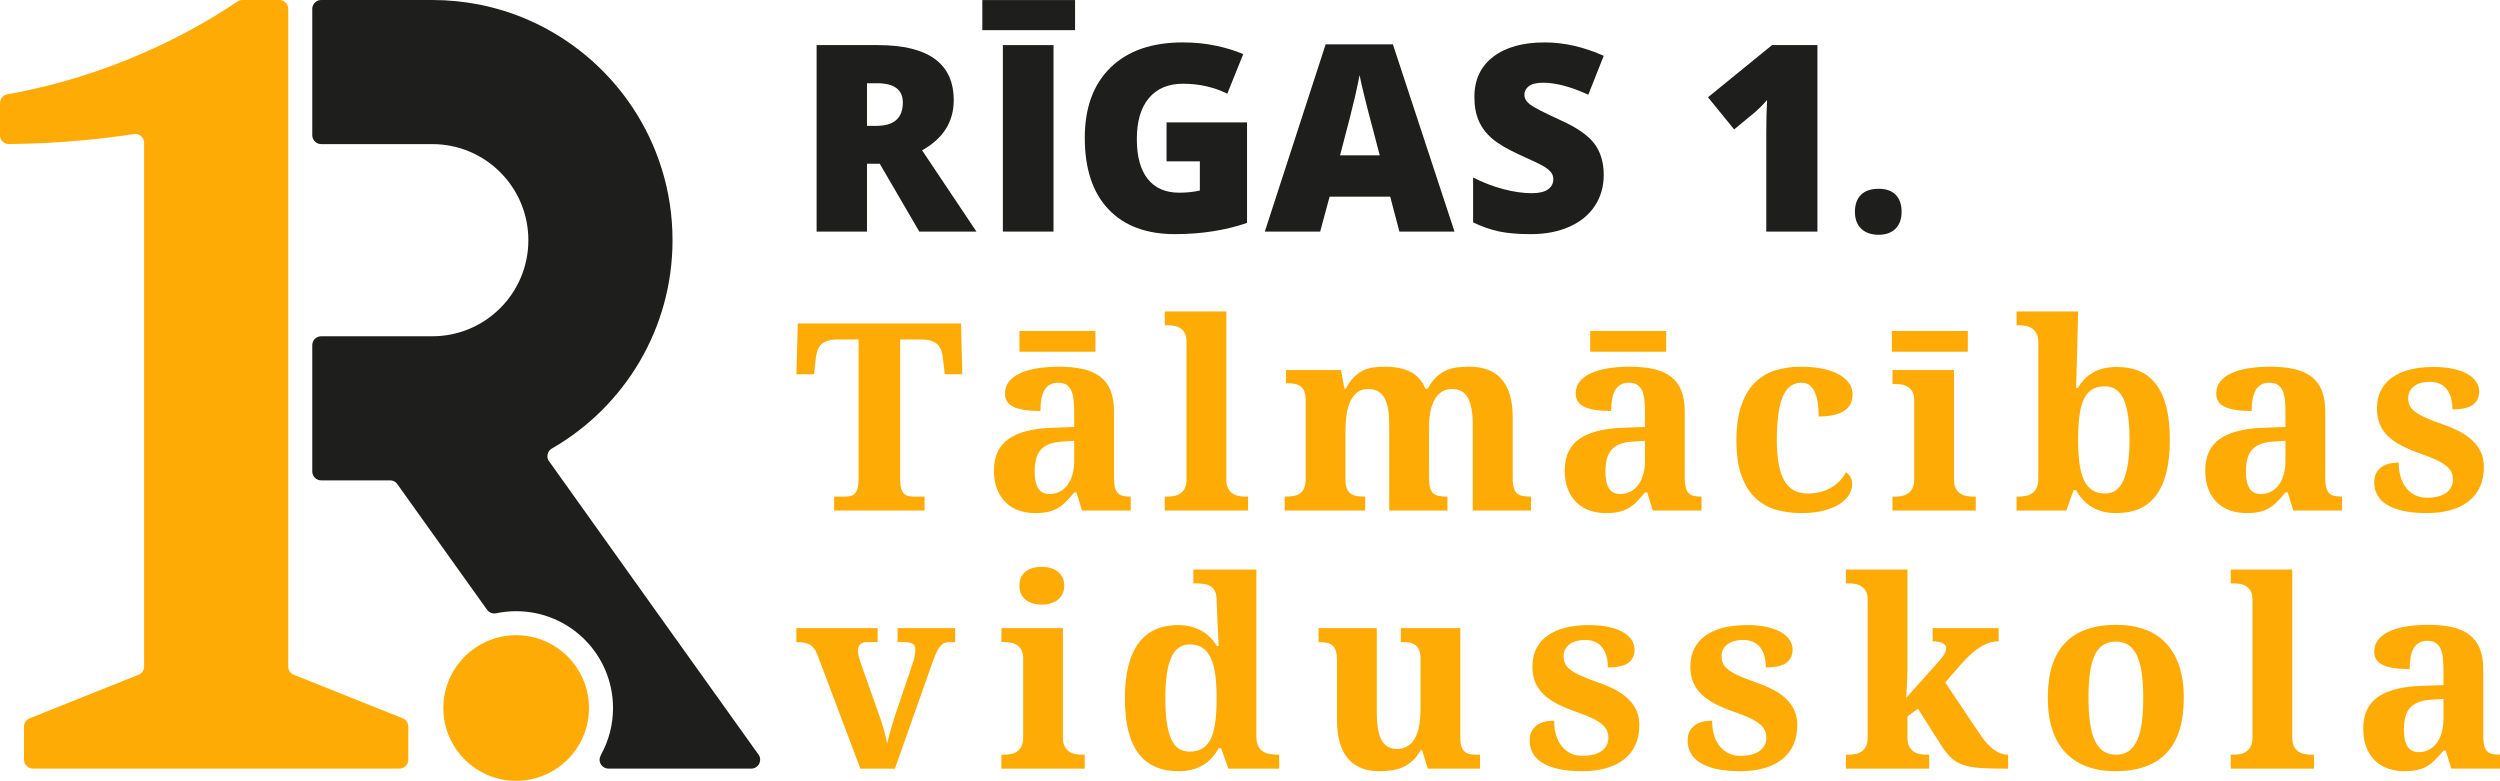<svg xmlns="http://www.w3.org/2000/svg" xmlns:xlink="http://www.w3.org/1999/xlink" xmlns:inkscape="http://www.inkscape.org/namespaces/inkscape" version="1.1" width="523.227" height="163.419" viewBox="0 0 523.227 163.419">
<defs>
<clipPath id="clip_0">
<path transform="matrix(1,0,0,-1,0,163.419)" d="M0 163.419H523.227V0H0Z"/>
</clipPath>
</defs>
<g inkscape:groupmode="layer" inkscape:label="Layer 1">
<g clip-path="url(#clip_0)">
<path transform="matrix(1,0,0,-1,158.814,158.021)" d="M0 0C0 0-43.945 61.492-44.006 61.639-44.164 61.908-44.25 62.213-44.25 62.541-44.25 63.175-43.92 63.76-43.42 64.089-43.322 64.162-43.213 64.223-43.103 64.271-28.126 72.972-18.061 89.193-18.061 107.752-18.061 128.348-30.442 146.043-48.173 153.818-51.476 155.267-54.973 156.364-58.604 157.083-61.748 157.693-65.002 158.021-68.33 158.021H-91.593C-92.629 158.021-93.458 157.181-93.458 156.157V129.725C-93.458 128.701-92.629 127.86-91.593 127.86H-68.33C-57.227 127.86-48.234 118.854-48.234 107.752-48.234 96.651-57.227 87.645-68.33 87.645H-91.593C-92.629 87.645-93.458 86.804-93.458 85.781V59.348C-93.458 58.325-92.629 57.483-91.593 57.483H-77.14C-76.555 57.483-76.044 57.203-75.714 56.777-75.714 56.777-56.911 30.43-56.887 30.417-56.557 29.942-56.009 29.626-55.376 29.626-55.253 29.626-55.12 29.638-54.997 29.663-53.632 29.954-52.231 30.101-50.781 30.101-39.594 30.101-30.515 21.035-30.515 9.835-30.515 6.3-31.417 2.974-33.026 .074-33.026 .074-33.331-.584-33.331-.975-33.331-1.998-32.501-2.84-31.466-2.84H-1.572C-.549-2.84 .28-1.998 .28-.975 .28-.621 .182-.28 0 0" fill="#1e1e1c"/>
<path transform="matrix(1,0,0,-1,84.963,150.806)" d="M0 0C-.17 .195-.377 .342-.609 .439-.633 .464-.67 .476-.707 .488L-23.397 9.555C-23.459 9.579-23.52 9.604-23.58 9.628-24.215 9.932-24.641 10.567-24.641 11.309V148.943C-24.641 149.967-25.469 150.807-26.492 150.807H-34.22C-34.548 150.807-34.853 150.722-35.12 150.564-35.194 150.515-35.267 150.466-35.353 150.418-40.836 146.762-46.625 143.52-52.669 140.753-53.376 140.413-54.083 140.095-54.802 139.79-63.807 135.83-73.349 132.881-83.294 131.078-83.391 131.066-83.477 131.053-83.575 131.029-83.598 131.041-83.61 131.029-83.623 131.017-84.403 130.797-84.963 130.078-84.963 129.238V122.51C-84.963 121.524-84.184 120.694-83.196 120.658H-83.001C-77.749 120.707-72.558 120.987-67.414 121.463-63.954 121.78-60.53 122.206-57.13 122.717-56.995 122.754-56.679 122.778-56.654 122.778-55.63 122.778-54.802 121.938-54.802 120.914V11.309C-54.802 10.567-55.228 9.932-55.862 9.628-55.923 9.591-55.984 9.567-56.057 9.555L-78.7 .5-78.882 .427C-79.101 .33-79.296 .183-79.443 0-79.589-.145-79.698-.317-79.784-.512-79.882-.731-79.942-.987-79.942-1.254V-8.189C-79.942-9.212-79.114-10.054-78.077-10.054H-1.365C-.34-10.054 .488-9.212 .488-8.189V-1.254C.488-.998 .439-.754 .342-.536 .256-.328 .146-.145 0 0" fill="#ffab05"/>
<path transform="matrix(1,0,0,-1,108.033,132.941)" d="M0 0C-.744 0-1.475-.049-2.195-.158-9.579-1.219-15.246-7.568-15.246-15.245-15.246-23.654-8.421-30.478 0-30.478 5.898-30.478 11.028-27.115 13.551-22.203 14.624-20.12 15.233-17.755 15.233-15.245 15.233-6.824 8.408 0 0 0" fill="#ffab05"/>
<path transform="matrix(1,0,0,-1,188.394,100.369)" d="M0 0C0-.786 .07-1.41 .214-1.874 .356-2.339 .557-2.696 .816-2.945 1.075-3.195 1.373-3.361 1.714-3.441 2.052-3.521 2.418-3.562 2.811-3.562H5.114V-6.48H-13.817V-3.562H-11.515C-11.105-3.562-10.73-3.521-10.389-3.441-10.051-3.361-9.756-3.195-9.506-2.945-9.256-2.696-9.06-2.339-8.917-1.874-8.774-1.41-8.703-.786-8.703 0V29.321H-13.094C-13.916 29.321-14.603 29.231-15.157 29.052-15.71 28.874-16.16 28.619-16.509 28.289-16.856 27.96-17.116 27.553-17.285 27.072-17.455 26.589-17.575 26.045-17.647 25.438L-18.021 22.038H-21.717L-21.421 32.668H12.746L13.012 22.038H9.345L8.942 25.438C8.871 26.045 8.751 26.589 8.582 27.072 8.411 27.553 8.153 27.96 7.805 28.289 7.457 28.619 7.006 28.874 6.453 29.052 5.899 29.231 5.211 29.321 4.391 29.321H0Z" fill="#ffab05"/>
<path transform="matrix(1,0,0,-1,216.546,98.682)" d="M0 0C0-1.571 .25-2.749 .75-3.535 1.25-4.32 2.035-4.713 3.106-4.713 3.891-4.713 4.601-4.547 5.235-4.216 5.868-3.887 6.413-3.418 6.868-2.811 7.324-2.204 7.671-1.467 7.913-.602 8.153 .264 8.275 1.233 8.275 2.304V6.428L5.811 6.266C4.721 6.212 3.802 6.038 3.053 5.744 2.303 5.449 1.704 5.043 1.258 4.526 .812 4.008 .49 3.375 .294 2.625 .097 1.875 0 1 0 0M12.718 25.064H-3.186V29.401H12.718ZM4.873 18.583C4.177 18.583 3.593 18.437 3.119 18.142 2.647 17.848 2.267 17.436 1.981 16.91 1.696 16.384 1.495 15.759 1.379 15.035 1.263 14.313 1.205 13.523 1.205 12.666-1.258 12.666-3.111 12.942-4.351 13.497-5.592 14.049-6.212 14.996-6.212 16.334-6.212 17.333-5.914 18.19-5.315 18.904-4.717 19.618-3.905 20.199-2.879 20.645-1.852 21.092-.656 21.418 .709 21.622 2.075 21.827 3.535 21.931 5.088 21.931 7.015 21.931 8.698 21.765 10.135 21.436 11.572 21.105 12.768 20.574 13.723 19.842 14.678 19.11 15.396 18.15 15.879 16.963 16.36 15.777 16.602 14.326 16.602 12.612V-1.365C16.602-2.115 16.66-2.74 16.775-3.239 16.892-3.739 17.074-4.137 17.324-4.431 17.574-4.726 17.914-4.935 18.343-5.06 18.771-5.185 19.288-5.248 19.895-5.248H20.109V-8.166H9.907L8.755-4.391H8.275C7.666-5.123 7.096-5.761 6.561-6.305 6.025-6.85 5.453-7.301 4.847-7.657 4.239-8.015 3.557-8.278 2.798-8.447 2.04-8.617 1.142-8.702 .107-8.702-1.107-8.702-2.236-8.523-3.28-8.166-4.325-7.809-5.235-7.261-6.011-6.519-6.788-5.779-7.4-4.851-7.846-3.735-8.292-2.619-8.515-1.303-8.515 .214-8.515 3.195-7.493 5.401-5.449 6.829-3.405 8.257-.331 9.034 3.776 9.158L8.275 9.319V12.345C8.275 13.255 8.238 14.094 8.167 14.862 8.095 15.629 7.944 16.29 7.712 16.843 7.48 17.396 7.136 17.825 6.681 18.128 6.225 18.432 5.623 18.583 4.873 18.583" fill="#ffab05"/>
<path transform="matrix(1,0,0,-1,244.421,103.931)" d="M0 0C.409 0 .843 .04 1.298 .121 1.753 .201 2.173 .367 2.556 .617 2.941 .866 3.262 1.223 3.52 1.688 3.78 2.152 3.908 2.776 3.908 3.562V32.507C3.908 33.24 3.78 33.823 3.52 34.261 3.262 34.699 2.936 35.038 2.543 35.279 2.15 35.52 1.727 35.676 1.271 35.748 .816 35.819 .392 35.855 0 35.855H-.643V38.747H12.236V3.562C12.236 2.776 12.366 2.152 12.624 1.688 12.884 1.223 13.205 .866 13.588 .617 13.973 .367 14.396 .201 14.86 .121 15.325 .04 15.753 0 16.146 0H16.788V-2.918H-.643V0Z" fill="#ffab05"/>
<path transform="matrix(1,0,0,-1,290.753,106.849)" d="M0 0V18.048C0 19.226-.076 20.274-.227 21.194-.38 22.113-.63 22.885-.977 23.51-1.326 24.135-1.78 24.612-2.343 24.943-2.905 25.273-3.588 25.438-4.391 25.438-5.302 25.438-6.061 25.206-6.668 24.742-7.275 24.278-7.76 23.658-8.127 22.88-8.492 22.105-8.755 21.202-8.917 20.177-9.077 19.15-9.158 18.074-9.158 16.95V6.48C-9.158 5.712-9.064 5.096-8.877 4.632-8.689 4.168-8.426 3.807-8.087 3.548-7.747 3.289-7.332 3.119-6.842 3.039-6.35 2.958-5.802 2.918-5.195 2.918H-5.034V0H-21.877V2.918H-21.77C-21.145 2.918-20.574 2.958-20.056 3.039-19.539 3.119-19.088 3.294-18.703 3.561-18.32 3.83-18.021 4.213-17.807 4.713-17.593 5.212-17.486 5.873-17.486 6.694V23.082C-17.486 23.849-17.579 24.464-17.767 24.929-17.954 25.393-18.221 25.755-18.57 26.014-18.917 26.272-19.333 26.442-19.815 26.522-20.297 26.603-20.842 26.642-21.449 26.642H-21.608V29.401H-10.095L-9.372 25.492H-9.104C-8.551 26.527-7.966 27.348-7.35 27.955-6.735 28.562-6.078 29.026-5.383 29.347-4.685 29.669-3.95 29.874-3.173 29.963-2.397 30.053-1.579 30.097-.722 30.097 1.294 30.097 3.017 29.735 4.445 29.013 5.873 28.289 6.917 27.116 7.577 25.492H8.06C8.613 26.527 9.216 27.348 9.867 27.955 10.519 28.562 11.215 29.026 11.956 29.347 12.697 29.669 13.473 29.874 14.286 29.963 15.097 30.053 15.932 30.097 16.788 30.097 18.199 30.097 19.466 29.891 20.592 29.482 21.715 29.07 22.666 28.437 23.443 27.58 24.219 26.723 24.813 25.629 25.224 24.3 25.634 22.97 25.84 21.377 25.84 19.521V6.801C25.84 5.944 25.915 5.261 26.067 4.753 26.219 4.244 26.446 3.856 26.749 3.588 27.053 3.32 27.437 3.142 27.901 3.053 28.366 2.963 28.901 2.918 29.508 2.918H29.669V0H17.486V18.048C17.486 20.404 17.16 22.225 16.508 23.51 15.857 24.795 14.727 25.438 13.121 25.438 12.264 25.438 11.532 25.228 10.925 24.808 10.318 24.388 9.823 23.822 9.438 23.108 9.055 22.394 8.773 21.559 8.596 20.605 8.416 19.649 8.327 18.645 8.327 17.593V6.801C8.327 5.944 8.403 5.261 8.555 4.753 8.707 4.244 8.934 3.856 9.239 3.588 9.541 3.32 9.925 3.142 10.389 3.053 10.854 2.963 11.397 2.918 12.023 2.918H12.183V0Z" fill="#ffab05"/>
<path transform="matrix(1,0,0,-1,335.999,98.682)" d="M0 0C0-1.571 .25-2.749 .75-3.535 1.249-4.32 2.035-4.713 3.106-4.713 3.891-4.713 4.601-4.547 5.235-4.216 5.868-3.887 6.413-3.418 6.868-2.811 7.324-2.204 7.671-1.467 7.913-.602 8.153 .264 8.275 1.233 8.275 2.304V6.428L5.811 6.266C4.721 6.212 3.802 6.038 3.052 5.744 2.303 5.449 1.704 5.043 1.258 4.526 .812 4.008 .49 3.375 .294 2.625 .097 1.875 0 1 0 0M12.718 25.064H-3.186V29.401H12.718ZM4.873 18.583C4.177 18.583 3.593 18.437 3.119 18.142 2.647 17.848 2.267 17.436 1.981 16.91 1.696 16.384 1.495 15.759 1.379 15.035 1.263 14.313 1.205 13.523 1.205 12.666-1.258 12.666-3.111 12.942-4.351 13.497-5.592 14.049-6.212 14.996-6.212 16.334-6.212 17.333-5.914 18.19-5.315 18.904-4.717 19.618-3.905 20.199-2.879 20.645-1.852 21.092-.656 21.418 .709 21.622 2.075 21.827 3.534 21.931 5.088 21.931 7.015 21.931 8.698 21.765 10.135 21.436 11.572 21.105 12.768 20.574 13.723 19.842 14.678 19.11 15.396 18.15 15.879 16.963 16.36 15.777 16.602 14.326 16.602 12.612V-1.365C16.602-2.115 16.66-2.74 16.775-3.239 16.892-3.739 17.074-4.137 17.324-4.431 17.574-4.726 17.914-4.935 18.343-5.06 18.771-5.185 19.288-5.248 19.894-5.248H20.109V-8.166H9.907L8.755-4.391H8.275C7.666-5.123 7.096-5.761 6.561-6.305 6.025-6.85 5.453-7.301 4.847-7.657 4.239-8.015 3.557-8.278 2.798-8.447 2.04-8.617 1.142-8.702 .107-8.702-1.107-8.702-2.236-8.523-3.28-8.166-4.325-7.809-5.235-7.261-6.011-6.519-6.788-5.779-7.4-4.851-7.846-3.735-8.293-2.619-8.515-1.303-8.515 .214-8.515 3.195-7.493 5.401-5.449 6.829-3.405 8.257-.331 9.034 3.776 9.158L8.275 9.319V12.345C8.275 13.255 8.238 14.094 8.167 14.862 8.095 15.629 7.944 16.29 7.712 16.843 7.48 17.396 7.136 17.825 6.681 18.128 6.225 18.432 5.623 18.583 4.873 18.583" fill="#ffab05"/>
<path transform="matrix(1,0,0,-1,377.018,107.384)" d="M0 0C-2.017 0-3.861 .259-5.529 .776-7.199 1.294-8.632 2.151-9.828 3.346-11.024 4.543-11.952 6.105-12.612 8.033-13.273 9.961-13.603 12.326-13.603 15.13-13.603 18.093-13.259 20.565-12.572 22.546-11.884 24.528-10.938 26.116-9.734 27.312-8.528 28.508-7.105 29.36-5.462 29.87-3.82 30.378-2.053 30.633-.161 30.633 1.607 30.633 3.168 30.485 4.525 30.191 5.881 29.896 7.016 29.49 7.926 28.972 8.836 28.455 9.528 27.843 10.001 27.139 10.474 26.433 10.711 25.678 10.711 24.876 10.711 24.286 10.608 23.711 10.403 23.148 10.198 22.587 9.831 22.092 9.305 21.663 8.778 21.235 8.056 20.886 7.136 20.618 6.217 20.35 5.042 20.216 3.615 20.216 3.615 21.163 3.557 22.064 3.441 22.921 3.325 23.778 3.132 24.528 2.866 25.17 2.597 25.813 2.236 26.326 1.78 26.71 1.326 27.093 .75 27.285 .054 27.285-.75 27.285-1.469 27.093-2.102 26.71-2.736 26.326-3.28 25.67-3.736 24.742-4.19 23.813-4.539 22.572-4.779 21.02-5.021 19.466-5.141 17.522-5.141 15.182-5.141 11.469-4.632 8.694-3.615 6.855-2.597 5.016-.938 4.096 1.366 4.096 2.311 4.096 3.2 4.208 4.03 4.432 4.86 4.654 5.614 4.967 6.293 5.368 6.97 5.771 7.564 6.243 8.073 6.788 8.582 7.332 8.997 7.916 9.318 8.542 9.765 8.273 10.094 7.913 10.308 7.457 10.523 7.002 10.63 6.524 10.63 6.024 10.63 5.329 10.425 4.624 10.015 3.909 9.604 3.195 8.966 2.548 8.1 1.968 7.234 1.388 6.131 .915 4.794 .549 3.454 .183 1.857 0 0 0" fill="#ffab05"/>
<path transform="matrix(1,0,0,-1,396.719,103.931)" d="M0 0C.409 0 .843 .04 1.298 .121 1.753 .201 2.173 .367 2.556 .617 2.941 .866 3.262 1.223 3.52 1.688 3.78 2.152 3.908 2.776 3.908 3.562V20.217C3.908 20.949 3.78 21.533 3.52 21.971 3.262 22.408 2.936 22.747 2.543 22.989 2.151 23.229 1.727 23.386 1.271 23.458 .816 23.529 .392 23.565 0 23.565H-.643V26.483H12.236V3.562C12.236 2.776 12.366 2.152 12.624 1.688 12.884 1.223 13.205 .866 13.588 .617 13.973 .367 14.396 .201 14.86 .121 15.325 .04 15.753 0 16.146 0H16.788V-2.918H-.643V0ZM15.128 30.312H-.777V34.649H15.128Z" fill="#ffab05"/>
<path transform="matrix(1,0,0,-1,440.524,80.849)" d="M0 0C-1.089 0-1.99-.227-2.704-.682-3.418-1.138-3.989-1.829-4.418-2.757-4.846-3.686-5.15-4.851-5.328-6.251-5.506-7.653-5.596-9.299-5.596-11.191-5.596-12.996-5.506-14.597-5.328-15.998-5.15-17.4-4.846-18.578-4.418-19.533-3.989-20.488-3.41-21.211-2.678-21.702-1.946-22.193-1.035-22.439 .055-22.439 1.857-22.439 3.161-21.465 3.963-19.52 4.767-17.574 5.168-14.78 5.168-11.139 5.168-7.407 4.767-4.619 3.963-2.77 3.161-.923 1.839 0 0 0M13.603-11.191C13.603-13.852 13.358-16.146 12.867-18.074 12.376-20.002 11.657-21.595 10.711-22.853 9.765-24.112 8.591-25.04 7.19-25.638 5.789-26.236 4.177-26.535 2.356-26.535 1.303-26.535 .349-26.419-.508-26.188-1.365-25.956-2.137-25.625-2.824-25.196-3.512-24.768-4.119-24.26-4.645-23.669-5.172-23.082-5.631-22.429-6.024-21.715H-6.534L-8.059-26H-18.475V-23.082H-18.101C-17.583-23.082-17.074-23.036-16.574-22.947-16.074-22.858-15.628-22.679-15.235-22.412-14.843-22.144-14.526-21.761-14.285-21.261-14.044-20.761-13.924-20.091-13.924-19.252V9.104C-13.924 9.89-14.039 10.519-14.271 10.993-14.504 11.465-14.816 11.837-15.209 12.103-15.602 12.372-16.061 12.551-16.587 12.639-17.114 12.729-17.673 12.773-18.261 12.773H-18.475V15.665H-5.596C-5.596 15.665-5.953 .492-6.024-.347H-5.649C-4.864 1.009-3.815 2.08-2.503 2.866-1.191 3.651 .5 4.044 2.571 4.044 4.356 4.044 5.931 3.744 7.298 3.147 8.663 2.549 9.815 1.629 10.751 .389 11.689-.852 12.398-2.432 12.88-4.351 13.362-6.269 13.603-8.549 13.603-11.191" fill="#ffab05"/>
<path transform="matrix(1,0,0,-1,470.052,98.682)" d="M0 0C0-1.571 .25-2.749 .75-3.535 1.25-4.32 2.035-4.713 3.106-4.713 3.892-4.713 4.601-4.547 5.235-4.216 5.868-3.887 6.413-3.418 6.868-2.811 7.324-2.204 7.671-1.467 7.913-.602 8.153 .264 8.275 1.233 8.275 2.304V6.428L5.811 6.266C4.721 6.212 3.802 6.038 3.053 5.744 2.303 5.449 1.704 5.043 1.258 4.526 .812 4.008 .49 3.375 .294 2.625 .098 1.875 0 1 0 0M4.873 18.583C4.177 18.583 3.593 18.437 3.119 18.142 2.647 17.848 2.267 17.436 1.982 16.91 1.696 16.384 1.495 15.759 1.379 15.035 1.263 14.313 1.206 13.523 1.206 12.666-1.258 12.666-3.111 12.942-4.351 13.497-5.592 14.049-6.212 14.996-6.212 16.334-6.212 17.333-5.913 18.19-5.315 18.904-4.717 19.618-3.905 20.199-2.879 20.645-1.852 21.092-.656 21.418 .709 21.622 2.075 21.827 3.535 21.931 5.088 21.931 7.015 21.931 8.698 21.765 10.135 21.436 11.572 21.105 12.768 20.574 13.723 19.842 14.678 19.11 15.396 18.15 15.879 16.963 16.36 15.777 16.602 14.326 16.602 12.612V-1.365C16.602-2.115 16.66-2.74 16.775-3.239 16.892-3.739 17.074-4.137 17.324-4.431 17.574-4.726 17.914-4.935 18.343-5.06 18.771-5.185 19.288-5.248 19.895-5.248H20.109V-8.166H9.907L8.755-4.391H8.275C7.666-5.123 7.096-5.761 6.561-6.305 6.025-6.85 5.453-7.301 4.847-7.657 4.239-8.015 3.557-8.278 2.798-8.447 2.04-8.617 1.142-8.702 .107-8.702-1.107-8.702-2.236-8.523-3.28-8.166-4.325-7.809-5.235-7.261-6.011-6.519-6.788-5.779-7.4-4.851-7.846-3.735-8.292-2.619-8.515-1.303-8.515 .214-8.515 3.195-7.493 5.401-5.449 6.829-3.405 8.257-.331 9.034 3.776 9.158L8.275 9.319V12.345C8.275 13.255 8.238 14.094 8.167 14.862 8.095 15.629 7.944 16.29 7.712 16.843 7.48 17.396 7.136 17.825 6.681 18.128 6.225 18.432 5.623 18.583 4.873 18.583" fill="#ffab05"/>
<path transform="matrix(1,0,0,-1,507.942,107.384)" d="M0 0C-1.98 0-3.673 .161-5.073 .482-6.475 .803-7.618 1.25-8.501 1.821-9.385 2.392-10.028 3.07-10.429 3.856-10.831 4.641-11.032 5.489-11.032 6.4-11.032 7.292-10.857 8.01-10.51 8.555-10.161 9.099-9.724 9.523-9.197 9.828-8.671 10.13-8.113 10.331-7.524 10.43-6.935 10.527-6.399 10.577-5.917 10.577-5.917 9.434-5.774 8.408-5.489 7.498-5.203 6.587-4.802 5.815-4.284 5.182-3.767 4.547-3.145 4.061-2.423 3.723-1.699 3.382-.893 3.213 0 3.213 .946 3.213 1.764 3.311 2.45 3.508 3.138 3.704 3.7 3.976 4.138 4.325 4.575 4.672 4.901 5.075 5.115 5.529 5.329 5.985 5.436 6.462 5.436 6.962 5.436 7.569 5.324 8.109 5.102 8.582 4.878 9.055 4.508 9.502 3.99 9.921 3.473 10.341 2.781 10.751 1.915 11.152 1.05 11.555-.026 11.978-1.312 12.424-2.793 12.942-4.101 13.491-5.234 14.072-6.368 14.651-7.323 15.312-8.1 16.053-8.876 16.793-9.465 17.641-9.867 18.596-10.268 19.552-10.469 20.644-10.469 21.877-10.469 23.341-10.188 24.617-9.625 25.706-9.064 26.795-8.265 27.7-7.229 28.424-6.194 29.146-4.953 29.687-3.507 30.044-2.061 30.401-.455 30.579 1.313 30.579 3.044 30.579 4.516 30.432 5.731 30.138 6.944 29.842 7.935 29.455 8.703 28.972 9.471 28.49 10.032 27.947 10.389 27.34 10.746 26.733 10.925 26.116 10.925 25.492 10.925 24.26 10.493 23.322 9.626 22.679 8.761 22.037 7.329 21.715 5.329 21.715 5.329 23.536 4.923 24.951 4.11 25.96 3.299 26.968 2.098 27.473 .509 27.473-.08 27.473-.646 27.402-1.191 27.259-1.735 27.116-2.209 26.902-2.61 26.616-3.012 26.331-3.333 25.978-3.574 25.558-3.815 25.138-3.936 24.643-3.936 24.072-3.936 23.484-3.824 22.957-3.601 22.493-3.377 22.028-2.985 21.587-2.423 21.167-1.86 20.747-1.097 20.323-.133 19.895 .831 19.466 2.062 18.994 3.562 18.476 4.776 18.048 5.896 17.561 6.923 17.017 7.949 16.472 8.833 15.847 9.573 15.143 10.314 14.437 10.889 13.634 11.301 12.733 11.71 11.831 11.916 10.8 11.916 9.64 11.916 8.122 11.653 6.766 11.126 5.57 10.6 4.374 9.828 3.364 8.81 2.544 7.793 1.722 6.543 1.094 5.061 .656 3.58 .219 1.892 0 0 0" fill="#ffab05"/>
<path transform="matrix(1,0,0,-1,199.907,134.387)" d="M0 0H-1.097C-1.472 0-1.807-.044-2.102-.133-2.396-.223-2.681-.406-2.958-.682-3.235-.959-3.507-1.36-3.775-1.887-4.043-2.413-4.337-3.114-4.658-3.989L-12.611-26.482H-19.841L-28.838-2.623C-29.034-2.106-29.262-1.678-29.521-1.338-29.779-1-30.083-.732-30.431-.535-30.779-.339-31.181-.2-31.636-.12-32.092-.039-32.622 0-33.229 0V2.919H-16.225V0H-18.529C-19.083 0-19.524-.146-19.854-.442-20.185-.735-20.35-1.169-20.35-1.74-20.35-2.186-20.292-2.623-20.175-3.051-20.06-3.48-19.948-3.846-19.841-4.15L-16.173-14.539C-15.727-15.7-15.338-16.868-15.008-18.046-14.677-19.225-14.424-20.279-14.245-21.207-14.156-20.779-14.031-20.279-13.869-19.708-13.71-19.136-13.548-18.578-13.388-18.033-13.227-17.489-13.08-16.994-12.946-16.547-12.812-16.102-12.718-15.789-12.665-15.61L-8.942-4.606C-8.765-4.106-8.617-3.601-8.501-3.092-8.385-2.584-8.327-2.079-8.327-1.579-8.327-.972-8.528-.557-8.929-.334-9.331-.111-9.844 0-10.469 0H-12.048V2.919H0Z" fill="#ffab05"/>
<path transform="matrix(1,0,0,-1,213.36,122.578)" d="M0 0C0 .696 .12 1.294 .362 1.793 .602 2.293 .933 2.7 1.352 3.012 1.772 3.325 2.262 3.557 2.825 3.708 3.387 3.861 3.999 3.936 4.659 3.936 5.284 3.936 5.881 3.861 6.453 3.708 7.024 3.557 7.524 3.325 7.952 3.012 8.381 2.7 8.724 2.293 8.984 1.793 9.242 1.294 9.372 .696 9.372 0 9.372-.678 9.242-1.268 8.984-1.767 8.724-2.267 8.381-2.678 7.952-2.999 7.524-3.32 7.024-3.562 6.453-3.721 5.881-3.883 5.284-3.963 4.659-3.963 3.999-3.963 3.387-3.883 2.825-3.721 2.262-3.562 1.772-3.32 1.352-2.999 .933-2.678 .602-2.267 .362-1.767 .12-1.268 0-.678 0 0M-3.132-35.373C-2.723-35.373-2.29-35.332-1.834-35.251-1.379-35.172-.959-35.006-.576-34.756-.192-34.506 .13-34.149 .388-33.685 .647-33.221 .776-32.596 .776-31.811V-15.156C.776-14.424 .647-13.839 .388-13.402 .13-12.965-.196-12.626-.589-12.384-.982-12.144-1.405-11.988-1.861-11.916-2.316-11.845-2.741-11.809-3.132-11.809H-3.775V-8.89H9.104V-31.811C9.104-32.596 9.234-33.221 9.492-33.685 9.752-34.149 10.073-34.506 10.456-34.756 10.84-35.006 11.264-35.172 11.728-35.251 12.192-35.332 12.621-35.373 13.013-35.373H13.656V-38.291H-3.775V-35.373Z" fill="#ffab05"/>
<path transform="matrix(1,0,0,-1,248.976,157.308)" d="M0 0C1.089 0 1.995 .229 2.718 .683 3.44 1.139 4.021 1.83 4.458 2.759 4.896 3.687 5.203 4.852 5.382 6.253 5.56 7.655 5.65 9.301 5.65 11.194 5.65 12.996 5.56 14.599 5.382 15.999 5.203 17.401 4.896 18.58 4.458 19.534 4.021 20.49 3.44 21.212 2.718 21.704 1.995 22.194 1.089 22.44 0 22.44-.91 22.44-1.691 22.194-2.343 21.704-2.994 21.212-3.521 20.485-3.923 19.521-4.325 18.557-4.619 17.374-4.807 15.973-4.994 14.571-5.088 12.96-5.088 11.139-5.088 7.408-4.7 4.62-3.923 2.772-3.147 .925-1.839 0 0 0M13.977 3.187C13.977 2.348 14.102 1.678 14.352 1.178 14.602 .678 14.937 .295 15.357 .027 15.776-.24 16.258-.419 16.803-.508 17.347-.597 17.923-.643 18.53-.643H18.744V-3.561H8.114L6.587 .724H6.079C5.667-.026 5.199-.695 4.672-1.285 4.146-1.873 3.539-2.378 2.851-2.798 2.165-3.217 1.392-3.538 .535-3.762-.321-3.984-1.285-4.096-2.356-4.096-4.142-4.096-5.73-3.798-7.123-3.199-8.515-2.601-9.688-1.681-10.644-.442-11.599 .8-12.322 2.374-12.812 4.284-13.304 6.194-13.549 8.462-13.549 11.087-13.549 13.728-13.304 16.017-12.812 17.955-12.322 19.891-11.603 21.489-10.657 22.747-9.711 24.006-8.551 24.943-7.176 25.559-5.802 26.175-4.231 26.483-2.463 26.483-1.428 26.483-.495 26.371 .334 26.148 1.165 25.925 1.915 25.621 2.584 25.238 3.254 24.854 3.846 24.394 4.365 23.859 4.882 23.323 5.329 22.734 5.703 22.092H6.079C6.006 23.109 5.65 31.811 5.65 31.811 5.65 32.561 5.529 33.164 5.289 33.619 5.047 34.074 4.726 34.417 4.325 34.65 3.922 34.881 3.454 35.034 2.918 35.105 2.383 35.176 1.811 35.212 1.204 35.212H.776V38.104H13.977Z" fill="#ffab05"/>
<path transform="matrix(1,0,0,-1,298.829,160.869)" d="M0 0-1.206 3.882H-1.473C-2.027 2.936-2.625 2.173-3.268 1.593-3.911 1.013-4.597 .566-5.329 .255-6.061-.058-6.833-.268-7.645-.375-8.458-.482-9.292-.536-10.149-.536-13.005-.536-15.196 .347-16.723 2.116-18.249 3.882-19.013 6.614-19.013 10.308V22.6C-19.013 23.403-19.084 24.054-19.227 24.554-19.37 25.054-19.592 25.446-19.896 25.732-20.199 26.017-20.587 26.215-21.061 26.322-21.533 26.429-22.101 26.482-22.762 26.482H-22.869V29.401H-10.685V11.835C-10.685 10.657-10.618 9.594-10.483 8.649-10.35 7.702-10.123 6.895-9.802 6.225-9.48 5.556-9.052 5.039-8.516 4.672-7.981 4.307-7.311 4.124-6.507 4.124-5.633 4.124-4.878 4.315-4.245 4.7-3.611 5.083-3.093 5.636-2.692 6.36-2.29 7.082-1.996 7.957-1.808 8.984-1.621 10.01-1.527 11.165-1.527 12.451V22.974C-1.527 23.778-1.634 24.411-1.848 24.875-2.062 25.339-2.348 25.693-2.705 25.933-3.062 26.175-3.482 26.326-3.963 26.389-4.446 26.451-4.954 26.482-5.49 26.482H-5.65V29.401H6.8V6.373C6.8 5.57 6.894 4.94 7.082 4.485 7.269 4.03 7.524 3.686 7.845 3.454 8.166 3.221 8.549 3.075 8.997 3.012 9.442 2.95 9.934 2.918 10.469 2.918H10.925V0Z" fill="#ffab05"/>
<path transform="matrix(1,0,0,-1,331.183,161.404)" d="M0 0C-1.98 0-3.673 .161-5.073 .482-6.475 .803-7.618 1.25-8.501 1.821-9.385 2.392-10.028 3.07-10.429 3.856-10.831 4.641-11.032 5.489-11.032 6.4-11.032 7.292-10.857 8.01-10.51 8.555-10.161 9.099-9.724 9.523-9.197 9.828-8.671 10.13-8.113 10.331-7.524 10.43-6.935 10.527-6.399 10.577-5.917 10.577-5.917 9.434-5.774 8.408-5.489 7.498-5.203 6.587-4.802 5.815-4.284 5.182-3.767 4.547-3.145 4.061-2.423 3.723-1.699 3.382-.893 3.213 0 3.213 .946 3.213 1.764 3.311 2.45 3.508 3.138 3.704 3.7 3.976 4.138 4.325 4.575 4.672 4.901 5.075 5.115 5.529 5.329 5.985 5.436 6.462 5.436 6.962 5.436 7.569 5.324 8.109 5.102 8.582 4.878 9.055 4.508 9.502 3.99 9.92 3.473 10.341 2.781 10.751 1.915 11.152 1.05 11.555-.026 11.978-1.312 12.424-2.793 12.942-4.101 13.491-5.234 14.072-6.368 14.651-7.323 15.312-8.1 16.053-8.876 16.793-9.465 17.642-9.867 18.596-10.268 19.552-10.469 20.645-10.469 21.876-10.469 23.34-10.188 24.617-9.625 25.706-9.064 26.795-8.265 27.7-7.229 28.424-6.194 29.146-4.953 29.687-3.507 30.044-2.061 30.401-.455 30.579 1.313 30.579 3.044 30.579 4.516 30.432 5.731 30.138 6.944 29.842 7.935 29.454 8.703 28.972 9.471 28.49 10.032 27.945 10.389 27.339 10.746 26.732 10.925 26.116 10.925 25.492 10.925 24.26 10.493 23.323 9.627 22.68 8.761 22.038 7.329 21.717 5.329 21.717 5.329 23.537 4.923 24.951 4.11 25.96 3.299 26.968 2.098 27.473 .509 27.473-.08 27.473-.646 27.402-1.191 27.259-1.735 27.116-2.209 26.902-2.61 26.616-3.012 26.331-3.333 25.978-3.574 25.558-3.815 25.139-3.936 24.643-3.936 24.073-3.936 23.483-3.824 22.957-3.601 22.492-3.377 22.028-2.985 21.587-2.423 21.167-1.86 20.748-1.097 20.324-.133 19.896 .831 19.467 2.062 18.994 3.562 18.476 4.776 18.048 5.896 17.561 6.923 17.017 7.949 16.472 8.833 15.847 9.573 15.143 10.314 14.437 10.889 13.634 11.301 12.733 11.71 11.831 11.916 10.8 11.916 9.64 11.916 8.122 11.653 6.766 11.126 5.57 10.6 4.374 9.828 3.364 8.81 2.544 7.793 1.722 6.543 1.094 5.061 .656 3.58 .219 1.892 0 0 0" fill="#ffab05"/>
<path transform="matrix(1,0,0,-1,364.244,161.404)" d="M0 0C-1.98 0-3.673 .161-5.073 .482-6.475 .803-7.618 1.25-8.501 1.821-9.385 2.392-10.028 3.07-10.429 3.856-10.831 4.641-11.032 5.489-11.032 6.4-11.032 7.292-10.857 8.01-10.51 8.555-10.161 9.099-9.724 9.523-9.197 9.828-8.671 10.13-8.113 10.331-7.524 10.43-6.935 10.527-6.399 10.577-5.917 10.577-5.917 9.434-5.774 8.408-5.489 7.498-5.203 6.587-4.802 5.815-4.284 5.182-3.767 4.547-3.145 4.061-2.423 3.723-1.699 3.382-.893 3.213 0 3.213 .946 3.213 1.764 3.311 2.45 3.508 3.138 3.704 3.7 3.976 4.138 4.325 4.575 4.672 4.901 5.075 5.115 5.529 5.329 5.985 5.436 6.462 5.436 6.962 5.436 7.569 5.324 8.109 5.102 8.582 4.878 9.055 4.508 9.502 3.99 9.92 3.473 10.341 2.781 10.751 1.915 11.152 1.05 11.555-.026 11.978-1.311 12.424-2.793 12.942-4.101 13.491-5.234 14.072-6.368 14.651-7.323 15.312-8.1 16.053-8.876 16.793-9.465 17.642-9.867 18.596-10.268 19.552-10.469 20.645-10.469 21.876-10.469 23.34-10.188 24.617-9.625 25.706-9.064 26.795-8.265 27.7-7.229 28.424-6.194 29.146-4.953 29.687-3.507 30.044-2.061 30.401-.455 30.579 1.313 30.579 3.044 30.579 4.516 30.432 5.731 30.138 6.944 29.842 7.935 29.454 8.703 28.972 9.471 28.49 10.032 27.945 10.389 27.339 10.746 26.732 10.925 26.116 10.925 25.492 10.925 24.26 10.493 23.323 9.627 22.68 8.761 22.038 7.329 21.717 5.329 21.717 5.329 23.537 4.923 24.951 4.11 25.96 3.299 26.968 2.098 27.473 .509 27.473-.08 27.473-.646 27.402-1.191 27.259-1.735 27.116-2.209 26.902-2.61 26.616-3.012 26.331-3.333 25.978-3.574 25.558-3.815 25.139-3.936 24.643-3.936 24.073-3.936 23.483-3.824 22.957-3.601 22.492-3.377 22.028-2.985 21.587-2.423 21.167-1.86 20.748-1.097 20.324-.133 19.896 .831 19.467 2.062 18.994 3.562 18.476 4.776 18.048 5.896 17.561 6.923 17.017 7.948 16.472 8.833 15.847 9.573 15.143 10.314 14.437 10.889 13.634 11.301 12.733 11.71 11.831 11.916 10.8 11.916 9.64 11.916 8.122 11.653 6.766 11.126 5.57 10.6 4.374 9.828 3.364 8.81 2.544 7.793 1.722 6.543 1.094 5.061 .656 3.58 .219 1.892 0 0 0" fill="#ffab05"/>
<path transform="matrix(1,0,0,-1,420.284,160.869)" d="M0 0H-.777C-2.776 0-4.454 .044-5.811 .133-7.168 .223-8.338 .428-9.318 .75-10.301 1.071-11.149 1.558-11.863 2.209-12.577 2.861-13.291 3.749-14.005 4.873L-18.878 12.558-21.074 10.925V6.48C-21.074 5.694-20.944 5.07-20.686 4.606-20.426 4.141-20.105 3.784-19.722 3.535-19.337 3.285-18.914 3.119-18.45 3.039-17.986 2.958-17.557 2.918-17.164 2.918H-16.522V0H-33.953V2.918H-33.31C-32.901 2.918-32.468 2.958-32.012 3.039-31.557 3.119-31.137 3.285-30.754 3.535-30.37 3.784-30.048 4.141-29.79 4.606-29.531 5.07-29.402 5.694-29.402 6.48V35.426C-29.402 36.157-29.531 36.743-29.79 37.179-30.048 37.617-30.374 37.956-30.767 38.197-31.16 38.438-31.583 38.594-32.039 38.666-32.494 38.737-32.919 38.773-33.31 38.773H-33.953V41.665H-21.074V20.511C-21.074 20.011-21.087 19.435-21.114 18.784-21.14 18.132-21.173 17.512-21.207 16.923-21.262 16.227-21.306 15.521-21.342 14.807L-14.433 22.546C-13.826 23.224-13.429 23.765-13.242 24.166-13.054 24.568-12.96 24.902-12.96 25.17-12.96 25.634-13.206 25.996-13.697 26.254-14.188 26.514-14.888 26.643-15.799 26.643V29.401H-1.983V26.643C-3.25 26.643-4.495 26.272-5.717 25.532-6.941 24.79-8.275 23.607-9.72 21.983L-13.174 18.047-5.891 7.176C-4.927 5.73-3.955 4.659-2.973 3.963-1.991 3.267-1.063 2.918-.188 2.918H0Z" fill="#ffab05"/>
<path transform="matrix(1,0,0,-1,437.101,146.062)" d="M0 0C0-1.946 .102-3.66 .308-5.141 .513-6.623 .844-7.863 1.298-8.863 1.754-9.862 2.347-10.617 3.079-11.125 3.811-11.634 4.703-11.889 5.756-11.889 6.81-11.889 7.699-11.634 8.421-11.125 9.145-10.617 9.734-9.862 10.188-8.863 10.644-7.863 10.969-6.623 11.167-5.141 11.362-3.66 11.46-1.946 11.46 0 11.46 1.964 11.358 3.682 11.152 5.155 10.948 6.627 10.617 7.855 10.162 8.837 9.706 9.818 9.112 10.555 8.382 11.046 7.649 11.537 6.756 11.782 5.704 11.782 4.65 11.782 3.757 11.537 3.026 11.046 2.293 10.555 1.704 9.818 1.258 8.837 .812 7.855 .49 6.627 .294 5.155 .098 3.682 0 1.964 0 0M19.949 0C19.949-5.159 18.739-9.005 16.321-11.54 13.901-14.075 10.344-15.343 5.649-15.343 3.455-15.343 1.482-15.026-.268-14.392-2.017-13.759-3.504-12.808-4.726-11.54-5.949-10.273-6.886-8.676-7.538-6.748-8.189-4.82-8.515-2.571-8.515 0-8.515 5.159-7.306 8.997-4.886 11.515-2.468 14.031 1.098 15.29 5.811 15.29 8.006 15.29 9.974 14.977 11.715 14.352 13.455 13.728 14.937 12.781 16.16 11.515 17.382 10.247 18.32 8.654 18.971 6.735 19.623 4.816 19.949 2.57 19.949 0" fill="#ffab05"/>
<path transform="matrix(1,0,0,-1,467.511,157.951)" d="M0 0C.409 0 .843 .04 1.298 .121 1.753 .201 2.173 .367 2.556 .617 2.941 .866 3.262 1.223 3.52 1.688 3.78 2.152 3.908 2.776 3.908 3.562V32.508C3.908 33.239 3.78 33.824 3.52 34.261 3.262 34.699 2.936 35.038 2.543 35.279 2.151 35.52 1.727 35.676 1.271 35.748 .816 35.819 .392 35.855 0 35.855H-.643V38.747H12.236V3.562C12.236 2.776 12.366 2.152 12.624 1.688 12.884 1.223 13.205 .866 13.588 .617 13.973 .367 14.396 .201 14.861 .121 15.325 .04 15.753 0 16.146 0H16.788V-2.918H-.643V0Z" fill="#ffab05"/>
<path transform="matrix(1,0,0,-1,503.118,152.702)" d="M0 0C0-1.571 .25-2.749 .75-3.535 1.25-4.32 2.035-4.713 3.106-4.713 3.892-4.713 4.601-4.547 5.235-4.216 5.868-3.887 6.413-3.418 6.868-2.811 7.324-2.204 7.671-1.467 7.913-.602 8.153 .264 8.275 1.233 8.275 2.304V6.426L5.811 6.267C4.721 6.212 3.802 6.038 3.053 5.745 2.303 5.449 1.704 5.044 1.258 4.526 .812 4.008 .49 3.375 .294 2.625 .098 1.876 0 1 0 0M4.873 18.584C4.177 18.584 3.593 18.437 3.119 18.142 2.647 17.848 2.267 17.437 1.982 16.91 1.696 16.384 1.495 15.759 1.379 15.035 1.263 14.313 1.206 13.523 1.206 12.666-1.258 12.666-3.111 12.942-4.351 13.496-5.592 14.049-6.212 14.995-6.212 16.335-6.212 17.334-5.913 18.19-5.315 18.906-4.717 19.619-3.905 20.199-2.879 20.645-1.852 21.092-.656 21.418 .709 21.623 2.075 21.828 3.535 21.931 5.088 21.931 7.015 21.931 8.698 21.765 10.135 21.436 11.572 21.105 12.768 20.574 13.723 19.842 14.678 19.11 15.396 18.151 15.879 16.963 16.36 15.777 16.602 14.326 16.602 12.612V-1.365C16.602-2.115 16.66-2.74 16.775-3.239 16.892-3.739 17.074-4.137 17.324-4.431 17.574-4.726 17.914-4.935 18.343-5.06 18.771-5.185 19.288-5.248 19.895-5.248H20.109V-8.166H9.907L8.755-4.391H8.275C7.666-5.123 7.096-5.761 6.561-6.305 6.025-6.85 5.453-7.301 4.847-7.657 4.239-8.015 3.557-8.278 2.798-8.447 2.04-8.617 1.142-8.702 .107-8.702-1.107-8.702-2.236-8.523-3.28-8.166-4.325-7.809-5.235-7.261-6.011-6.519-6.788-5.779-7.4-4.851-7.846-3.734-8.292-2.619-8.515-1.303-8.515 .214-8.515 3.195-7.493 5.401-5.449 6.829-3.405 8.257-.331 9.033 3.776 9.159L8.275 9.318V12.345C8.275 13.255 8.238 14.094 8.167 14.862 8.095 15.629 7.944 16.29 7.712 16.843 7.48 17.397 7.136 17.825 6.681 18.128 6.225 18.432 5.623 18.584 4.873 18.584" fill="#ffab05"/>
<path transform="matrix(1,0,0,-1,181.453,26.337)" d="M0 0H1.977C5.661 0 7.502 1.628 7.502 4.887 7.502 7.574 5.694 8.916 2.085 8.916H0ZM0-7.928V-22.131H-10.544V16.899H2.241C12.852 16.899 18.154 13.055 18.154 5.365 18.154 .845 15.948-2.652 11.532-5.125L22.907-22.131H10.946L2.67-7.928Z" fill="#1e1e1c"/>
<path transform="matrix(1,0,0,-1,0,163.419)" d="M209.892 153.981H220.49V114.951H209.892ZM205.593 163.406H225.003V157.106H205.593Z" fill="#1e1e1c"/>
<path transform="matrix(1,0,0,-1,244.148,25.615)" d="M0 0H16.846V-21.039C12.271-22.604 7.245-23.387 1.764-23.387-4.253-23.387-8.903-21.642-12.185-18.155-15.471-14.668-17.113-9.692-17.113-3.231-17.113 3.069-15.315 7.973-11.719 11.478-8.126 14.987-3.087 16.738 3.392 16.738 5.847 16.738 8.167 16.508 10.346 16.045 12.527 15.582 14.427 14.994 16.048 14.281L12.71 6.006C9.897 7.394 6.809 8.089 3.445 8.089 .366 8.089-2.015 7.088-3.698 5.085-5.378 3.082-6.219 .22-6.219-3.498-6.219-7.146-5.459-9.929-3.937-11.843-2.417-13.756-.223-14.713 2.643-14.713 4.209-14.713 5.652-14.561 6.97-14.258V-8.145H0Z" fill="#1e1e1c"/>
<path transform="matrix(1,0,0,-1,288.766,32.504)" d="M0 0-1.681 6.407C-2.073 7.832-2.547 9.673-3.109 11.935-3.668 14.195-4.039 15.814-4.217 16.794-4.377 15.885-4.694 14.39-5.165 12.309-5.637 10.225-6.682 6.122-8.302 0ZM4.113-15.964 2.191-8.652H-10.491L-12.466-15.964H-24.052L-11.32 23.228H2.753L15.648-15.964Z" fill="#1e1e1c"/>
<path transform="matrix(1,0,0,-1,335.646,36.615)" d="M0 0C0-2.421-.615-4.572-1.842-6.448-3.07-8.326-4.841-9.784-7.155-10.825-9.47-11.867-12.183-12.387-15.299-12.387-17.899-12.387-20.078-12.205-21.839-11.841-23.602-11.477-25.434-10.84-27.339-9.93V-.533C-25.327-1.566-23.238-2.373-21.066-2.949-18.896-3.53-16.903-3.819-15.085-3.819-13.519-3.819-12.372-3.546-11.64-3.004-10.911-2.461-10.547-1.764-10.547-.909-10.547-.376-10.692 .093-10.988 .495-11.28 .894-11.753 1.297-12.404 1.709-13.053 2.117-14.784 2.954-17.595 4.218-20.14 5.374-22.049 6.494-23.321 7.581-24.594 8.666-25.537 9.913-26.152 11.32-26.767 12.724-27.071 14.39-27.071 16.312-27.071 19.908-25.764 22.71-23.148 24.721-20.532 26.731-16.937 27.738-12.362 27.738-8.322 27.738-4.203 26.805 0 24.934L-3.232 16.792C-6.881 18.466-10.033 19.302-12.683 19.302-14.052 19.302-15.051 19.061-15.672 18.58-16.296 18.101-16.607 17.504-16.607 16.792-16.607 16.026-16.211 15.342-15.419 14.739-14.626 14.132-12.477 13.029-8.971 11.426-5.608 9.913-3.271 8.29-1.964 6.555-.656 4.817 0 2.635 0 0" fill="#1e1e1c"/>
<path transform="matrix(1,0,0,-1,380.371,48.468)" d="M0 0H-10.703V20.663C-10.703 23.173-10.649 25.467-10.542 27.55-11.204 26.748-12.022 25.913-12.999 25.042L-17.432 21.383-22.905 28.112-9.502 39.03H0Z" fill="#1e1e1c"/>
<path transform="matrix(1,0,0,-1,388.219,44.337)" d="M0 0C0 1.544 .427 2.734 1.275 3.571 2.123 4.409 3.354 4.826 4.978 4.826 6.518 4.826 7.701 4.409 8.529 3.571 9.352 2.734 9.768 1.544 9.768 0 9.768-1.507 9.343-2.684 8.494-3.529 7.643-4.376 6.472-4.8 4.978-4.8 3.432-4.8 2.22-4.381 1.334-3.544 .445-2.706 0-1.522 0 0" fill="#1e1e1c"/>
</g>
</g>
</svg>
